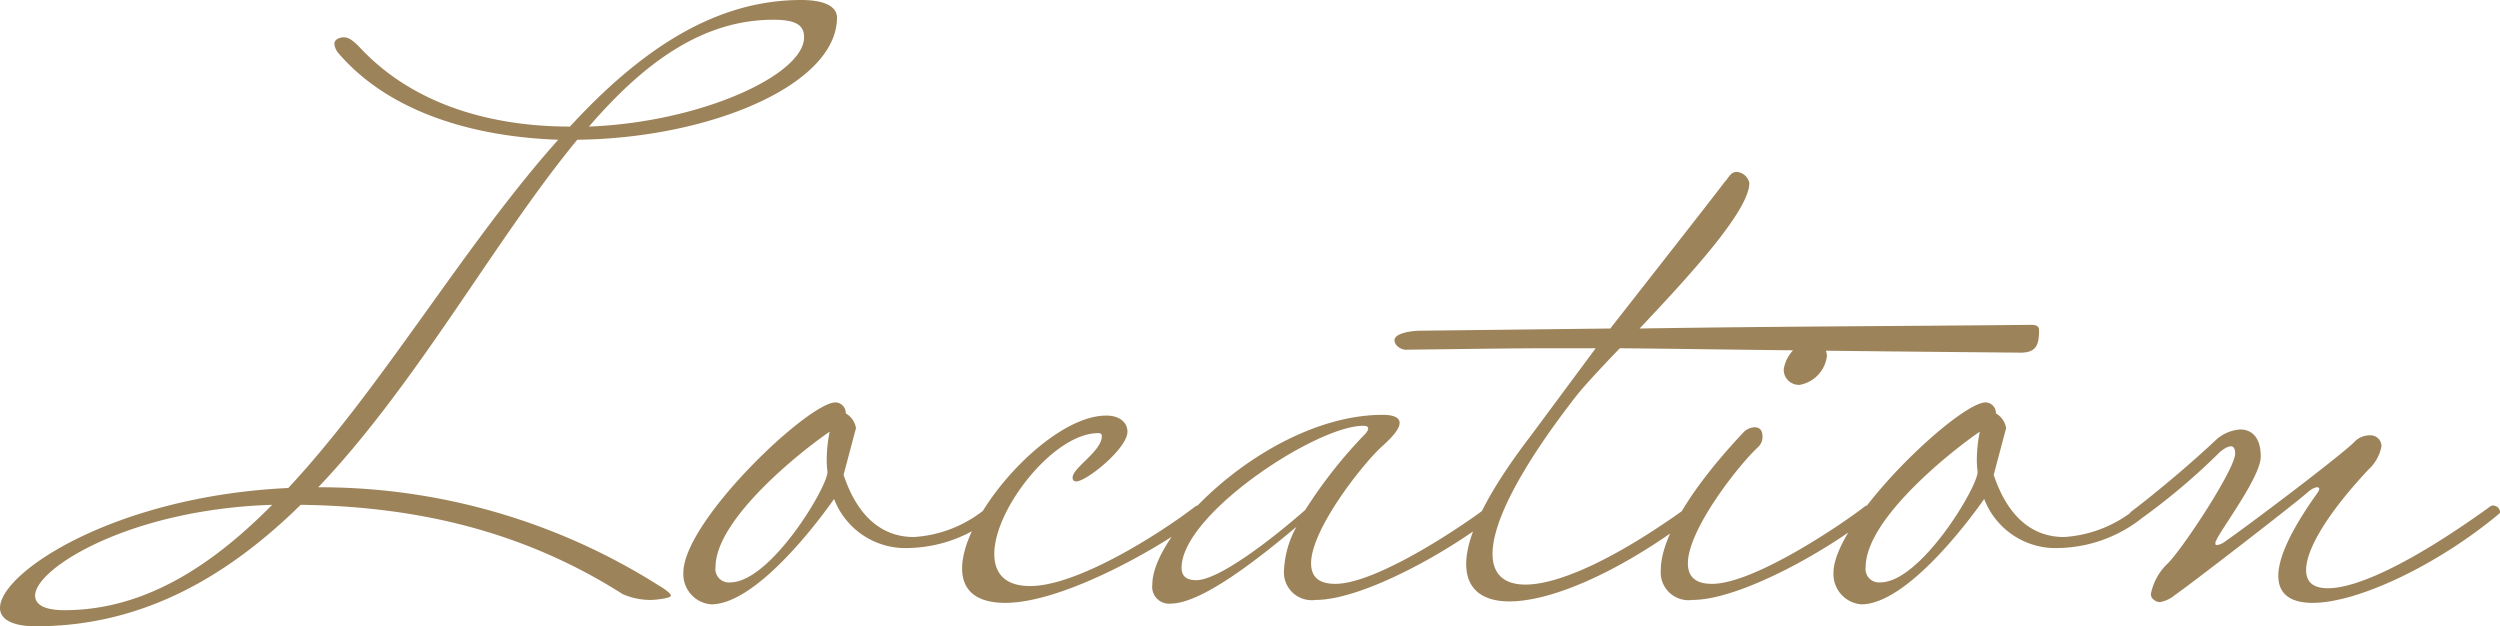 <svg xmlns="http://www.w3.org/2000/svg" width="205.02" height="51.36" viewBox="0 0 205.02 51.36">
  <path id="パス_33987" data-name="パス 33987" d="M-39.15-45.6c1.92,0,2.52.48,2.52,1.44,0,3.06-8.4,6.96-17.64,7.32C-49.77-42.06-44.97-45.6-39.15-45.6ZM-97.29,2.82c-1.68,0-2.4-.48-2.4-1.2,0-2.22,7.74-7.08,19.44-7.44C-85.35-.66-90.87,2.82-97.29,2.82ZM-74.85-42.9c4.14,4.86,11.04,6.9,18.06,7.14C-64.47-27.18-71.25-15.42-78.93-7.2c-14.16.66-23.64,6.9-23.64,9.84,0,.9.96,1.5,2.94,1.5,8.82,0,15.78-4.14,21.72-9.96,9.12.12,18,1.98,26.4,7.32a5.7,5.7,0,0,0,2.34.48c.24,0,1.62-.12,1.62-.36,0-.12-.3-.42-1.02-.84a51.979,51.979,0,0,0-27.9-8.04c8.16-8.58,14.46-20.28,21.24-28.5,10.86-.12,21.3-4.5,21.3-10.02,0-.84-.9-1.44-2.94-1.44-7.26,0-13.38,4.32-18.96,10.38-6.36,0-12.84-1.74-17.28-6.54-.48-.48-.84-.78-1.26-.78-.36,0-.78.18-.78.54A1.425,1.425,0,0,0-74.85-42.9ZM-42.69.54a1.1,1.1,0,0,1-1.2-1.26c0-3.9,6.9-9.42,9.36-11.1a11.629,11.629,0,0,0-.24,2.1,7.65,7.65,0,0,0,.06,1.2C-34.71-7.26-39.39.54-42.69.54Zm10.32-12.66a1.732,1.732,0,0,0-.84-1.2.872.872,0,0,0-.84-.9c-2.22,0-12.48,9.72-12.48,13.98a2.483,2.483,0,0,0,2.28,2.58c3.66,0,8.7-6.66,10.08-8.64a6.266,6.266,0,0,0,6.18,4.02,11.357,11.357,0,0,0,7.2-2.82.22.22,0,0,0,.06-.18.579.579,0,0,0-.54-.48.361.361,0,0,0-.24.06,10.262,10.262,0,0,1-6.12,2.52c-2.46,0-4.56-1.5-5.76-5.1Zm19.86.42c.18,0,.3.06.3.24,0,1.26-2.4,2.58-2.4,3.42a.283.283,0,0,0,.3.3c.84,0,4.2-2.7,4.2-4.08,0-.72-.6-1.32-1.74-1.32-4.68,0-11.82,8.1-11.82,12.54,0,1.68,1.02,2.82,3.54,2.82,5.04,0,13.68-5.1,16.32-7.32a.22.22,0,0,0,.06-.18.579.579,0,0,0-.54-.48.361.361,0,0,0-.24.06C-7.41-3.48-14.19.84-18.09.84c-2.1,0-2.94-1.08-2.94-2.64C-21.03-5.46-16.17-11.7-12.51-11.7Zm21.96,0A38.845,38.845,0,0,0,4.47-5.4C1.53-2.82-2.67.36-4.47.36c-.84,0-1.2-.36-1.2-1.02C-5.67-5.04,5.37-12.3,9.21-12.3c.3,0,.42.06.42.24C9.63-11.94,9.57-11.88,9.45-11.7ZM-6.57,2.28c2.58,0,7.32-3.78,10.32-6.3A8.056,8.056,0,0,0,2.73-.48,2.279,2.279,0,0,0,5.31,1.98c3.96,0,11.28-4.14,14.88-7.08a.22.22,0,0,0,.06-.18.579.579,0,0,0-.54-.48.361.361,0,0,0-.24.06C17.97-4.5,10.47.66,6.93.66,5.49.66,4.95,0,4.95-1.02c0-2.76,4.14-8.04,5.76-9.54,1.08-.96,1.5-1.56,1.5-1.98,0-.48-.6-.66-1.38-.66C1.77-13.2-8.07-3.72-8.07.72A1.377,1.377,0,0,0-6.57,2.28ZM35.91-5.7C30.03-1.44,25.29.72,22.53.72c-1.74,0-2.7-.84-2.7-2.52,0-2.46,2.04-6.72,6.78-12.84.6-.78,1.98-2.28,3.66-4.02,6.9.06,12.18.18,32.88.36,1.32,0,1.5-.72,1.5-1.86,0-.3-.24-.42-.6-.42-12.18.12-20.46.12-32.16.3,4.08-4.32,9-9.66,9-11.94a1.151,1.151,0,0,0-1.02-.9c-.54,0-.66.48-1.02.84-.42.6-8.1,10.38-9.36,12l-15.6.18c-.6,0-2.1.18-2.1.78,0,.48.6.78.9.78,5.04-.06,8.76-.12,11.82-.12h3.78l-5.34,7.2C19.23-6.6,17.67-3.18,17.67-.96c0,2.04,1.32,3.06,3.54,3.06,3.6,0,9.42-2.58,15.42-7.2a.22.22,0,0,0,.06-.18.579.579,0,0,0-.54-.48A.361.361,0,0,0,35.91-5.7ZM47.25-18a1.32,1.32,0,0,0-1.26-1.32,2.875,2.875,0,0,0-2.28,2.4,1.242,1.242,0,0,0,1.32,1.26A2.742,2.742,0,0,0,47.25-18Zm-6.9,6.3C35.73-6.78,33.63-2.88,33.63-.48a2.279,2.279,0,0,0,2.58,2.46c3.96,0,11.28-4.14,14.88-7.08a.22.22,0,0,0,.06-.18.579.579,0,0,0-.54-.48.361.361,0,0,0-.24.06c-1.5,1.2-9,6.36-12.54,6.36-1.44,0-1.98-.66-1.98-1.68,0-2.76,4.14-8.04,5.76-9.54a1.131,1.131,0,0,0,.36-.84c0-.48-.18-.78-.66-.78A1.353,1.353,0,0,0,40.35-11.7ZM51.63.54a1.1,1.1,0,0,1-1.2-1.26c0-3.9,6.9-9.42,9.36-11.1a11.629,11.629,0,0,0-.24,2.1,7.65,7.65,0,0,0,.06,1.2C59.61-7.26,54.93.54,51.63.54ZM61.95-12.12a1.732,1.732,0,0,0-.84-1.2.872.872,0,0,0-.84-.9c-2.22,0-12.48,9.72-12.48,13.98a2.483,2.483,0,0,0,2.28,2.58c3.66,0,8.7-6.66,10.08-8.64a6.266,6.266,0,0,0,6.18,4.02,11.357,11.357,0,0,0,7.2-2.82.22.22,0,0,0,.06-.18.579.579,0,0,0-.54-.48.361.361,0,0,0-.24.06,10.262,10.262,0,0,1-6.12,2.52c-2.46,0-4.56-1.5-5.76-5.1Zm18.78,2.1c0,1.26-4.26,7.74-5.52,9a4.683,4.683,0,0,0-1.38,2.46.506.506,0,0,0,.12.42.833.833,0,0,0,.6.3,2.594,2.594,0,0,0,1.26-.6c.84-.54,9.78-7.44,10.86-8.4.42-.36.66-.42.78-.42s.18.06.18.12c0,.12-.06.18-.12.3C85.23-3.66,84.27-1.44,84.27,0c0,1.56,1.08,2.22,2.82,2.22,3.66,0,10.2-3.06,15.3-7.32a.22.22,0,0,0,.06-.18.579.579,0,0,0-.54-.48.361.361,0,0,0-.24.06C95.19-1.02,90.69,1.02,88.35,1.02c-1.2,0-1.8-.48-1.8-1.5,0-1.62,1.62-4.5,5.1-8.22a3.465,3.465,0,0,0,1.08-1.92.9.9,0,0,0-.96-.9,1.761,1.761,0,0,0-1.14.42c-.78.9-8.64,6.84-10.8,8.34a1.308,1.308,0,0,1-.6.24c-.12,0-.12-.06-.12-.12a.361.361,0,0,1,.06-.24c.36-.9,3.66-5.22,3.66-6.9,0-1.62-.78-2.22-1.68-2.22a3.286,3.286,0,0,0-2.04.9c-1.98,1.86-4.74,4.2-6.96,5.88a1.184,1.184,0,0,0-.12.42c0,.18.12.3.36.3a1.1,1.1,0,0,0,.54-.12,53.471,53.471,0,0,0,6.54-5.52s.54-.48.9-.48C80.55-10.62,80.73-10.5,80.73-10.02Z" transform="translate(102.57 47.22)" fill="#9d835a"/>
</svg>
